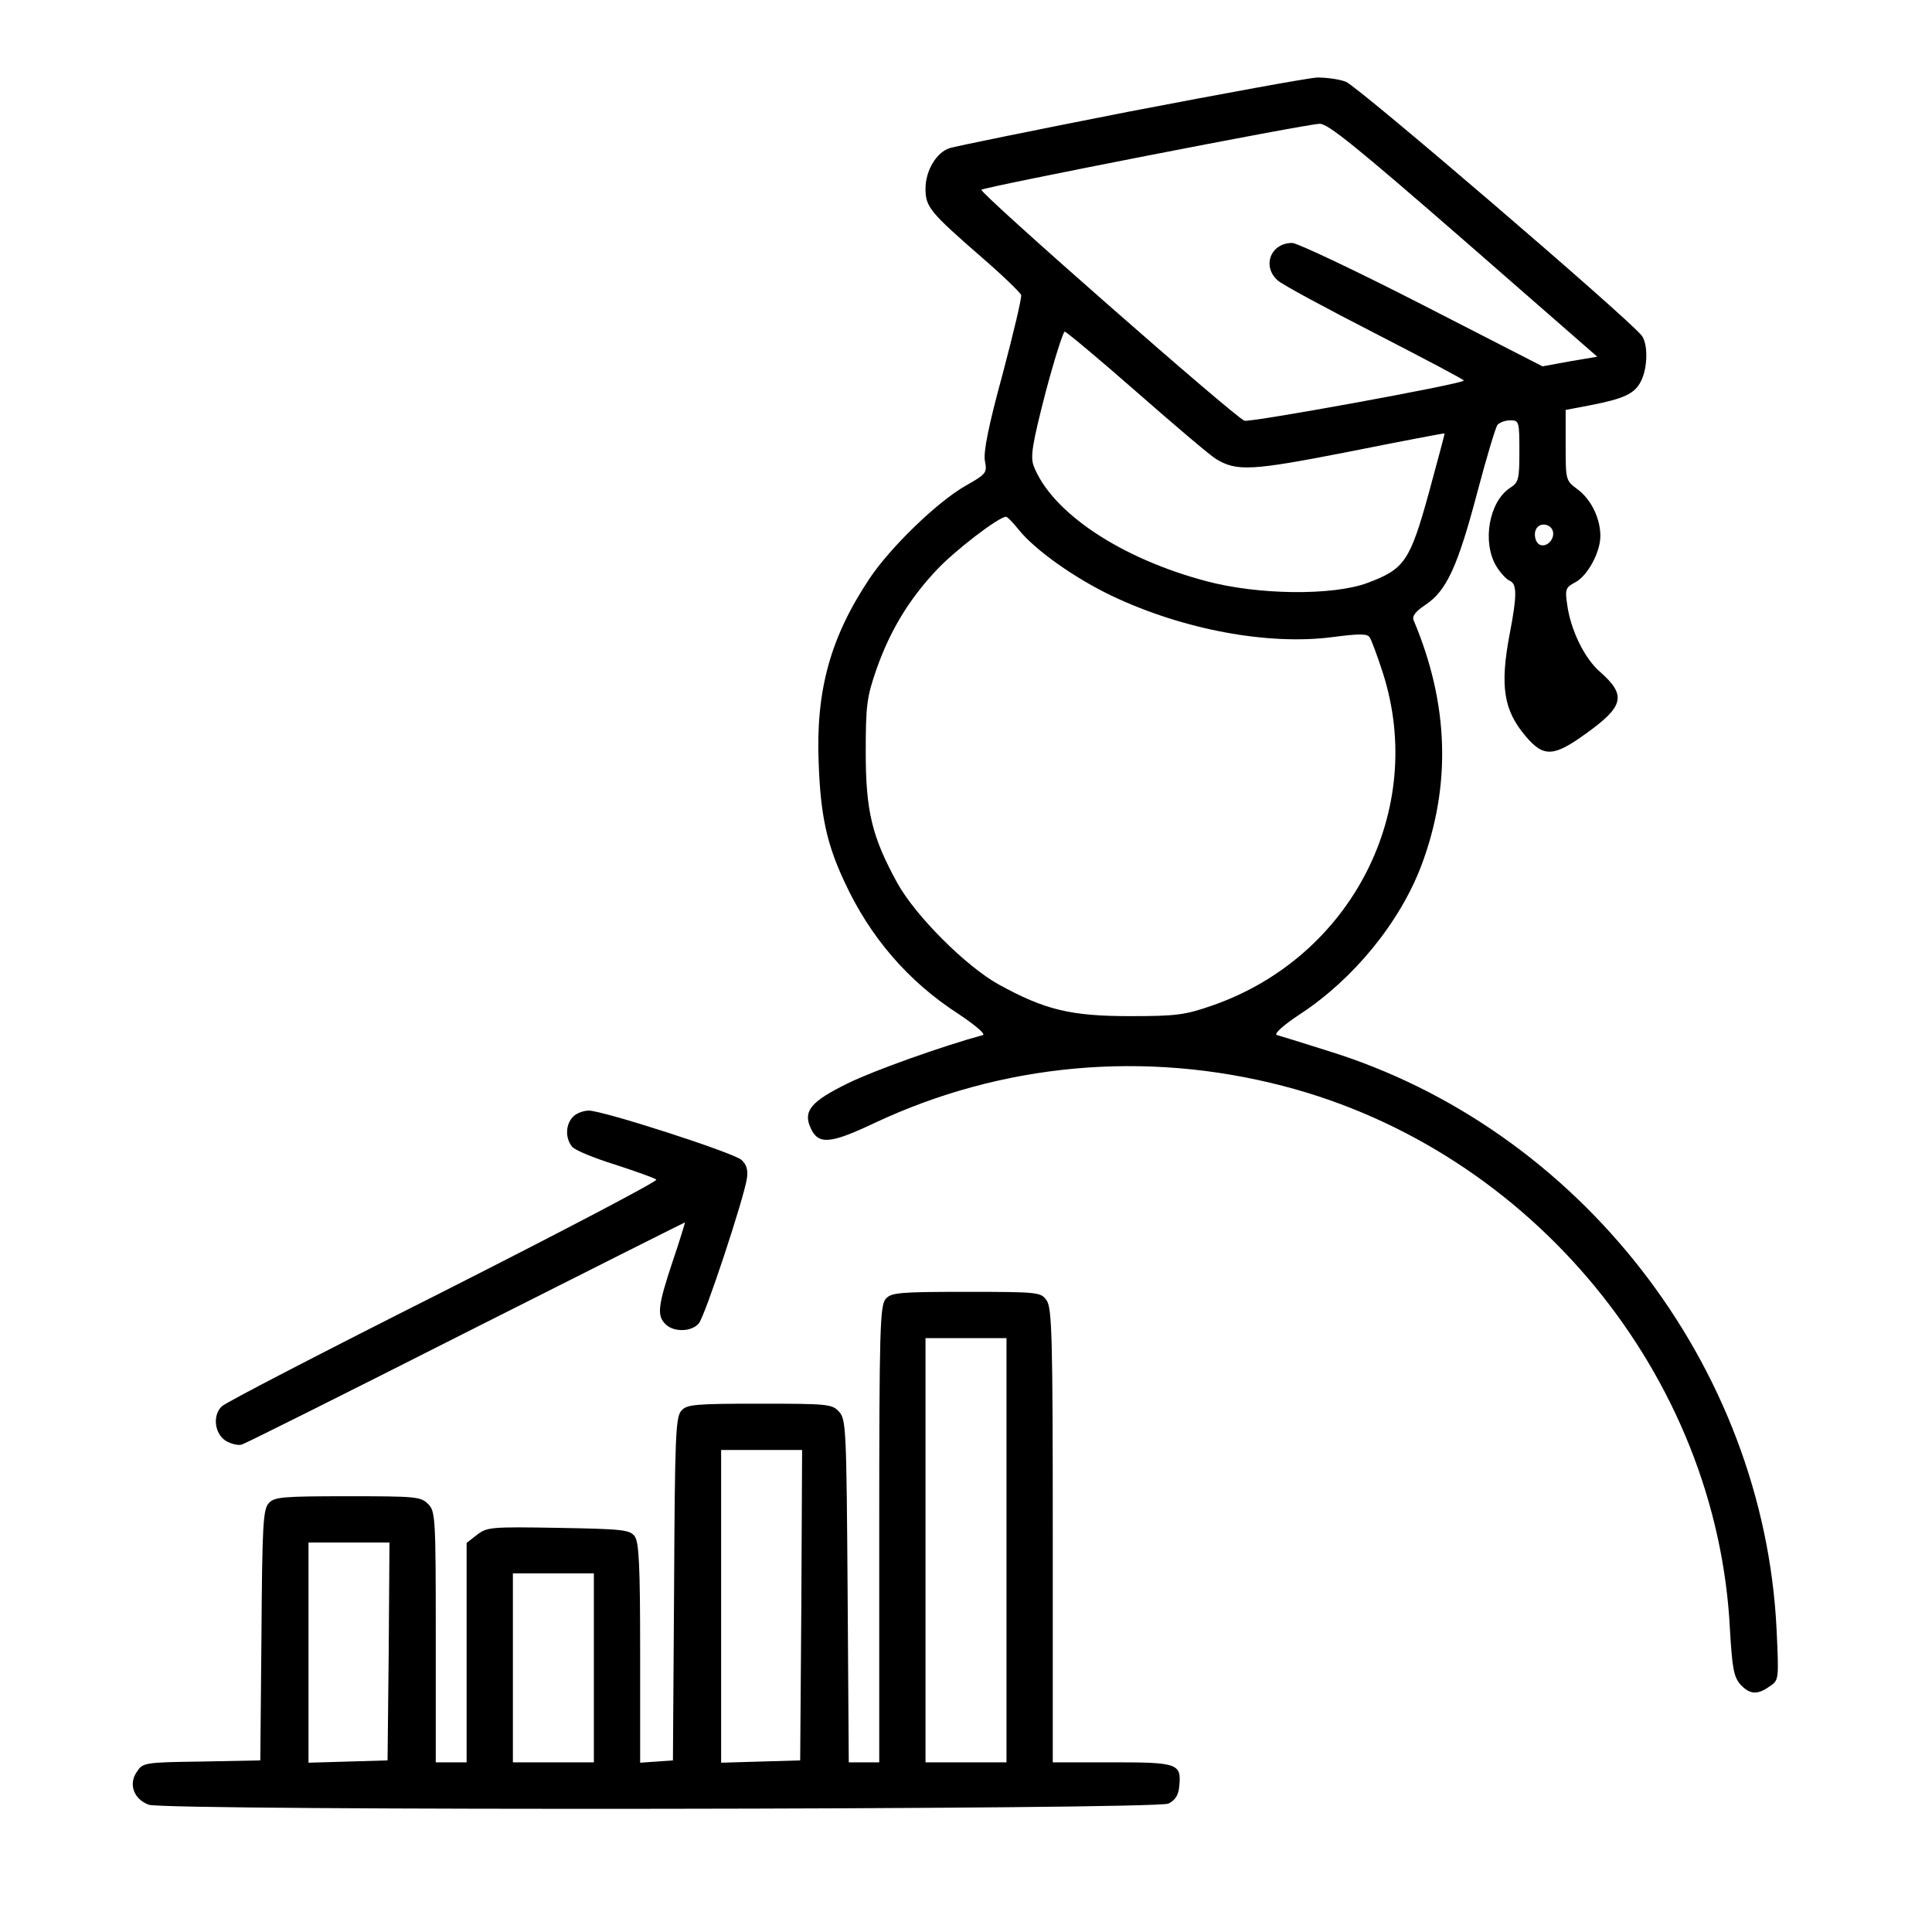 <?xml version="1.0" standalone="no"?>
<!DOCTYPE svg PUBLIC "-//W3C//DTD SVG 20010904//EN"
 "http://www.w3.org/TR/2001/REC-SVG-20010904/DTD/svg10.dtd">
<svg version="1.0" xmlns="http://www.w3.org/2000/svg"
 width="501pt" height="501pt" viewBox="0 0 501 501"
 preserveAspectRatio="xMidYMid meet">

<g transform="translate(0,501) scale(0.1,-0.1)"
fill="#000000" stroke="none">
<path d="M2930 4721 c-245 -48 -455 -91 -467 -95 -35 -11 -63 -59 -63 -105 0
-48 11 -61 150 -182 52 -45 96 -88 98 -94 2 -7 -20 -99 -48 -205 -37 -135 -50
-202 -46 -225 6 -31 4 -34 -49 -64 -74 -42 -195 -159 -250 -241 -102 -153
-140 -291 -132 -480 5 -135 21 -209 67 -307 66 -143 165 -258 295 -342 42 -28
71 -52 64 -55 -106 -29 -283 -92 -350 -125 -96 -47 -117 -72 -97 -116 20 -44
50 -42 166 13 330 155 701 189 1059 96 645 -167 1126 -751 1159 -1409 6 -102
10 -123 27 -143 24 -26 44 -28 76 -5 24 16 24 17 18 147 -33 685 -511 1301
-1167 1502 -63 20 -121 38 -129 40 -8 3 16 25 60 54 139 91 259 238 315 386
78 208 71 419 -20 635 -5 11 4 23 31 41 54 36 83 99 133 288 24 91 48 171 53
178 5 6 20 12 33 12 23 0 24 -2 24 -80 0 -73 -2 -81 -24 -95 -55 -36 -73 -141
-36 -203 11 -18 27 -35 35 -38 19 -8 19 -39 0 -137 -26 -137 -16 -199 42 -267
46 -54 72 -53 156 8 98 70 105 99 37 159 -41 35 -77 109 -86 175 -6 40 -4 45
21 58 32 17 65 78 65 120 0 46 -24 95 -59 121 -31 23 -31 24 -31 115 l0 91 63
12 c88 17 116 30 132 62 18 34 19 98 2 119 -35 45 -738 648 -767 658 -18 7
-51 11 -74 11 -23 -1 -241 -41 -486 -88z m865 -333 l347 -303 -71 -12 -71 -13
-312 160 c-172 88 -324 160 -337 160 -56 0 -79 -60 -38 -97 12 -11 127 -73
254 -138 128 -66 231 -120 229 -122 -10 -10 -554 -109 -569 -104 -25 9 -689
592 -682 599 7 7 840 170 877 171 21 1 96 -60 373 -301z m-848 -394 c98 -86
191 -165 206 -174 54 -33 92 -31 347 19 135 27 245 48 246 47 1 0 -18 -70 -41
-155 -49 -177 -63 -197 -160 -233 -90 -33 -283 -31 -417 5 -223 59 -402 179
-448 300 -8 24 -3 56 31 188 23 87 46 159 50 159 4 0 88 -70 186 -156z m-305
-358 c42 -52 144 -125 243 -172 184 -87 404 -128 571 -106 69 9 90 9 96 -1 4
-6 20 -48 34 -92 114 -355 -81 -736 -441 -862 -72 -25 -93 -28 -215 -28 -153
0 -220 16 -340 82 -85 47 -216 178 -263 263 -66 120 -82 187 -82 340 0 122 3
143 28 215 35 99 83 179 154 255 47 51 163 140 182 140 3 0 18 -15 33 -34z
m1384 -1 c8 -20 -13 -45 -32 -38 -14 5 -19 34 -7 46 11 12 33 7 39 -8z"/>
<path d="M1486 2114 c-19 -19 -21 -54 -3 -77 6 -9 57 -30 112 -47 55 -18 103
-35 107 -39 4 -4 -244 -134 -552 -290 -308 -155 -567 -289 -575 -298 -24 -23
-19 -70 10 -89 13 -8 32 -13 42 -10 10 3 272 134 582 291 311 157 566 285 567
285 1 0 -13 -46 -32 -102 -38 -114 -41 -140 -18 -162 21 -21 67 -20 86 2 16
18 118 327 125 377 3 21 -1 35 -14 47 -21 19 -359 128 -396 128 -14 0 -33 -7
-41 -16z"/>
<path d="M2297 1642 c-15 -17 -17 -74 -17 -610 l0 -592 -40 0 -39 0 -3 444
c-3 420 -4 445 -22 465 -18 20 -29 21 -206 21 -168 0 -189 -2 -203 -18 -15
-16 -17 -67 -19 -463 l-3 -444 -42 -3 -43 -3 0 284 c0 229 -3 287 -14 303 -13
17 -30 19 -198 22 -175 3 -185 2 -211 -18 l-27 -21 0 -285 0 -284 -40 0 -40 0
0 325 c0 312 -1 326 -20 345 -19 19 -33 20 -208 20 -170 0 -191 -2 -205 -18
-15 -16 -17 -58 -19 -343 l-3 -324 -152 -3 c-151 -2 -153 -3 -169 -28 -21 -31
-7 -70 32 -84 41 -16 2612 -13 2644 3 18 9 26 22 28 45 6 59 -4 62 -174 62
l-154 0 0 588 c0 516 -2 590 -16 610 -15 21 -20 22 -208 22 -174 0 -195 -2
-209 -18z m313 -652 l0 -550 -105 0 -105 0 0 550 0 550 105 0 105 0 0 -550z
m-532 -142 l-3 -403 -102 -3 -103 -3 0 406 0 405 105 0 105 0 -2 -402z m-1070
-120 l-3 -283 -102 -3 -103 -3 0 286 0 285 105 0 105 0 -2 -282z m532 -43 l0
-245 -105 0 -105 0 0 245 0 245 105 0 105 0 0 -245z"/>
</g>
</svg>
